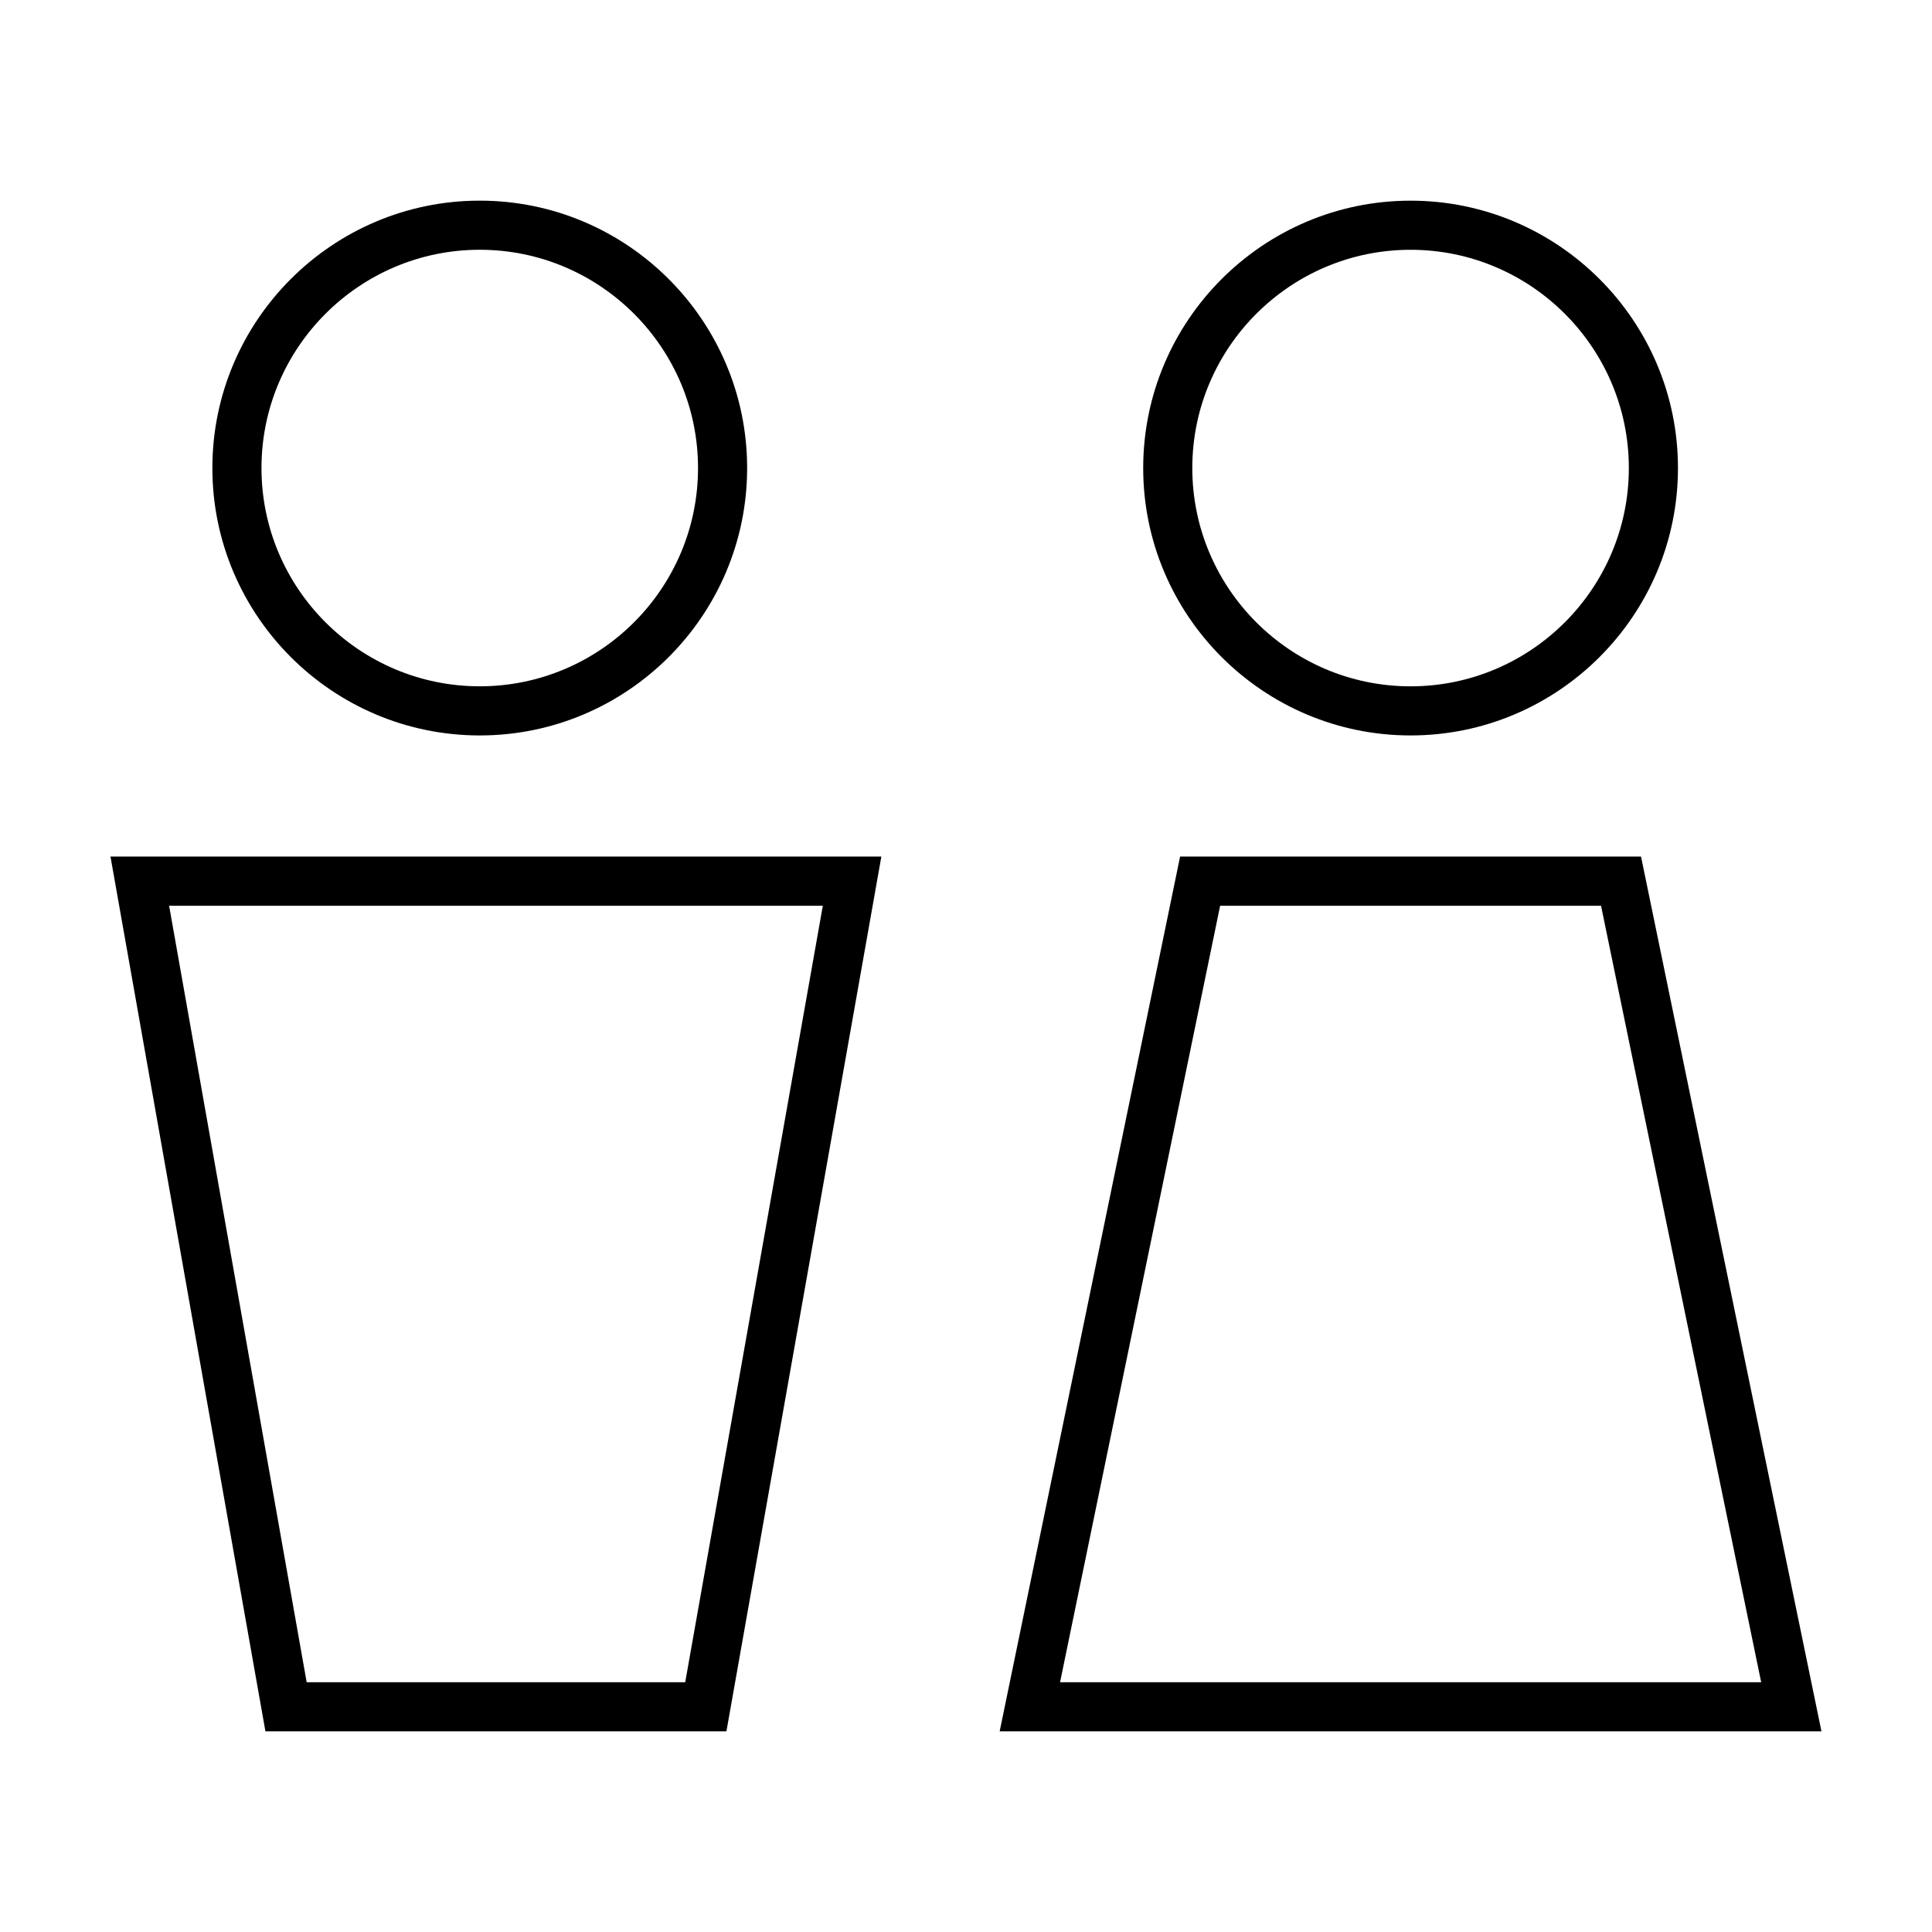 <?xml version="1.0" encoding="UTF-8"?>
<!-- Uploaded to: ICON Repo, www.svgrepo.com, Generator: ICON Repo Mixer Tools -->
<svg fill="#000000" width="800px" height="800px" version="1.1" viewBox="144 144 512 512" xmlns="http://www.w3.org/2000/svg">
 <g>
  <path d="m271.14 338.9c39.07 0 70.859-31.789 70.859-70.859 0-39.074-31.789-70.867-70.859-70.867s-70.859 31.789-70.859 70.859c-0.004 39.07 31.789 70.867 70.859 70.867zm0-128.71c31.891 0 57.844 25.945 57.844 57.844 0 31.895-25.945 57.844-57.844 57.844-31.895 0-57.844-25.945-57.844-57.844 0-31.895 25.945-57.844 57.844-57.844z"/>
  <path d="m214.34 602.82h122.17l41.059-231.82-204.29 0.004zm111.25-13.016h-100.32l-36.453-205.78h173.24z"/>
  <path d="m446.96 268.04c0 39.074 31.789 70.859 70.859 70.859 39.07 0 70.859-31.789 70.859-70.859 0-39.07-31.785-70.859-70.855-70.859s-70.863 31.785-70.863 70.859zm128.7 0c0 31.891-25.945 57.844-57.844 57.844-31.891 0-57.844-25.945-57.844-57.844 0-31.895 25.945-57.844 57.844-57.844 31.895 0 57.844 25.953 57.844 57.844z"/>
  <path d="m578.89 371h-122.15l-47.816 231.82 217.78-0.004zm-111.54 13.023h100.94l42.438 205.78h-185.8z"/>
 </g>
</svg>